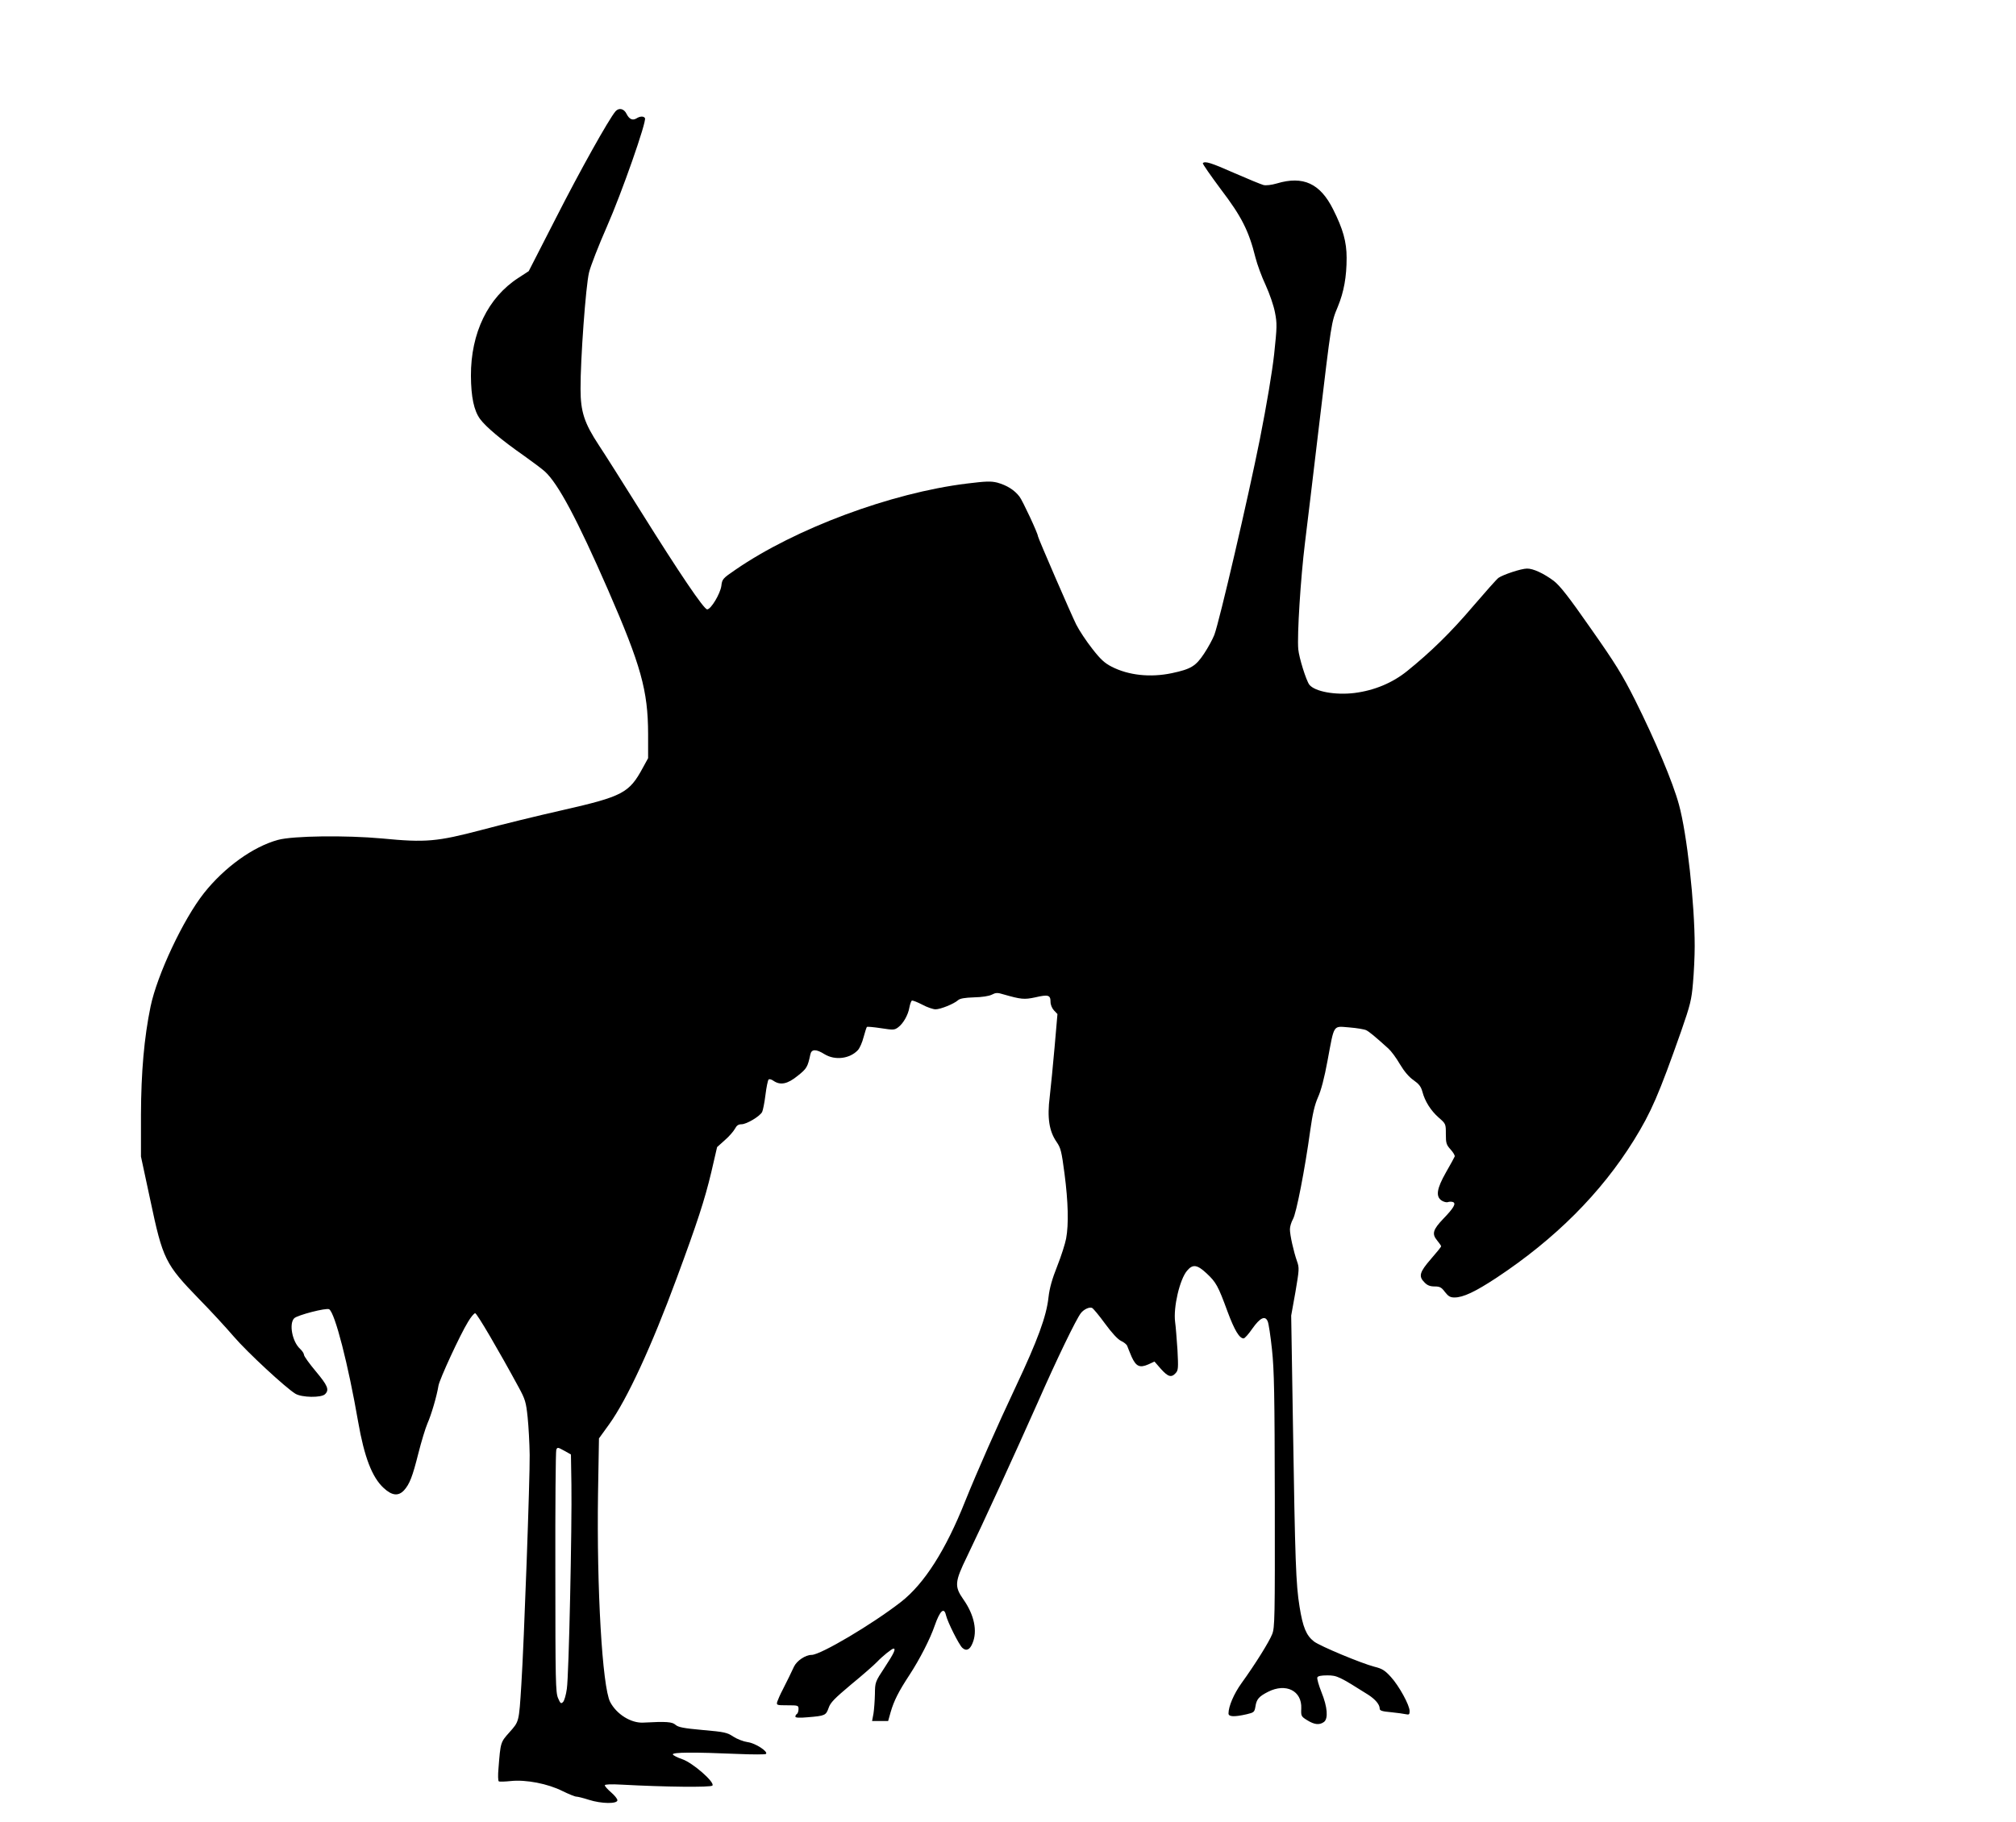 <?xml version="1.0" standalone="no"?>
<!DOCTYPE svg PUBLIC "-//W3C//DTD SVG 20010904//EN"
 "http://www.w3.org/TR/2001/REC-SVG-20010904/DTD/svg10.dtd">
<svg version="1.0" xmlns="http://www.w3.org/2000/svg"
 width="1280pt" height="1157pt" viewBox="0 0 1280 1157"
 preserveAspectRatio="xMidYMid meet">
<g transform="translate(0,1157) scale(0.1,-0.1)"
fill="#000000" stroke="none">
<path d="M3908 10863 c-42 -49 -224 -374 -378 -677 l-173 -338 -66 -43 c-193
-125 -302 -350 -301 -622 1 -135 19 -220 58 -274 37 -50 134 -132 277 -232 55
-39 115 -84 134 -101 85 -77 206 -305 401 -751 210 -482 254 -640 255 -915 l0
-155 -34 -62 c-86 -159 -127 -181 -509 -268 -156 -35 -388 -92 -515 -126 -282
-74 -353 -81 -631 -54 -230 21 -566 17 -661 -9 -158 -43 -340 -174 -470 -338
-132 -167 -297 -519 -339 -720 -41 -199 -60 -417 -61 -688 l0 -265 59 -275
c80 -379 95 -408 310 -630 73 -74 172 -182 221 -239 86 -100 328 -324 390
-362 40 -25 166 -27 189 -3 28 28 17 54 -59 145 -41 49 -75 96 -75 105 0 8
-11 25 -25 38 -50 46 -71 160 -37 194 20 20 205 68 222 57 37 -23 121 -351
184 -715 39 -223 88 -352 162 -420 53 -49 93 -53 129 -15 36 40 54 87 91 234
19 75 45 161 58 191 24 54 59 172 70 240 7 41 137 323 187 404 18 31 39 56 46
56 11 0 148 -234 276 -470 42 -77 47 -95 57 -190 6 -58 12 -166 13 -240 2
-143 -36 -1197 -53 -1460 -15 -239 -14 -232 -75 -301 -57 -64 -57 -62 -70
-230 -4 -42 -3 -79 2 -82 4 -3 39 -2 77 2 96 10 235 -17 328 -64 39 -19 78
-35 87 -35 9 0 45 -9 79 -20 81 -26 182 -27 182 -3 0 9 -18 31 -40 50 -22 19
-40 39 -40 45 0 6 38 8 108 4 276 -15 564 -18 575 -6 19 19 -124 145 -192 168
-30 10 -57 24 -59 30 -4 14 134 15 413 3 94 -4 174 -4 178 0 17 14 -67 69
-116 75 -27 4 -66 19 -91 35 -39 26 -56 30 -194 42 -123 11 -156 18 -173 33
-21 19 -58 22 -205 14 -78 -4 -169 53 -210 131 -50 97 -86 722 -77 1324 l6
350 65 90 c114 159 269 495 428 926 131 354 178 498 220 674 l37 160 49 44
c27 23 55 56 64 72 11 21 22 29 42 29 32 0 116 50 131 78 5 10 15 59 21 108 6
49 15 93 20 98 5 5 18 1 31 -8 44 -30 89 -21 154 32 58 46 63 56 80 135 7 35
36 36 90 2 67 -41 161 -29 212 26 12 13 28 50 36 82 9 33 18 61 21 65 3 3 44
-1 90 -8 78 -12 85 -12 109 6 32 24 63 78 71 126 4 21 11 40 15 43 5 3 35 -9
66 -25 31 -17 70 -30 85 -30 31 0 116 34 143 58 12 11 43 16 101 18 51 1 95 8
113 17 25 13 36 14 74 2 112 -32 132 -34 202 -19 82 19 97 15 97 -28 0 -19 9
-41 22 -55 l22 -23 -18 -208 c-10 -114 -24 -256 -31 -317 -17 -134 -4 -219 44
-288 26 -38 31 -58 50 -202 23 -177 27 -320 10 -411 -6 -32 -31 -111 -56 -174
-33 -83 -49 -139 -56 -200 -13 -120 -69 -272 -207 -565 -118 -250 -247 -543
-322 -729 -123 -310 -260 -525 -408 -640 -181 -141 -510 -336 -567 -336 -39 0
-94 -37 -112 -75 -20 -43 -39 -82 -71 -145 -16 -30 -31 -65 -35 -77 -6 -22 -4
-23 64 -23 69 0 71 -1 71 -24 0 -14 -5 -28 -10 -31 -6 -3 -10 -11 -10 -17 0
-7 24 -9 78 -4 111 9 116 12 133 59 11 34 37 60 144 150 72 59 145 123 163
142 35 37 95 85 105 85 17 0 2 -31 -55 -118 -62 -94 -62 -95 -63 -171 -1 -42
-5 -97 -9 -123 l-9 -48 51 0 51 0 16 57 c21 72 50 130 119 235 66 101 132 230
161 315 33 94 59 118 71 66 10 -44 83 -189 104 -208 25 -23 48 -13 65 30 32
76 11 179 -58 277 -58 83 -56 111 23 273 102 211 302 648 447 974 124 282 246
534 276 572 18 23 53 40 70 33 8 -3 45 -48 83 -100 44 -60 81 -100 102 -110
18 -8 36 -23 39 -32 3 -9 16 -40 28 -69 28 -61 51 -72 106 -48 l39 18 41 -47
c45 -50 66 -57 94 -26 16 18 17 32 11 147 -5 71 -11 151 -15 178 -12 92 29
270 76 325 36 43 64 39 124 -17 60 -56 73 -79 133 -243 44 -118 75 -170 102
-170 7 0 32 28 56 63 49 69 81 84 97 45 6 -13 18 -93 27 -178 14 -131 17 -281
18 -960 1 -749 0 -808 -17 -849 -19 -48 -106 -188 -194 -310 -49 -68 -83 -148
-83 -193 0 -21 36 -23 115 -5 47 11 50 14 56 49 7 47 22 64 81 94 113 57 215
6 210 -106 -2 -48 -1 -51 38 -75 45 -28 77 -32 106 -11 28 21 23 94 -16 190
-17 43 -29 85 -26 93 4 9 24 13 64 13 61 0 77 -8 259 -123 45 -29 73 -62 73
-88 0 -13 15 -18 73 -23 39 -4 82 -10 95 -13 18 -4 22 -1 22 20 0 38 -67 160
-119 217 -38 42 -56 53 -105 65 -84 22 -343 130 -383 160 -49 38 -71 90 -92
222 -23 142 -28 279 -42 1168 l-11 680 27 150 c24 142 25 153 10 195 -22 63
-45 166 -45 203 0 18 9 46 19 64 21 34 76 316 110 564 15 107 28 162 49 210
19 41 41 124 61 234 44 236 33 218 139 210 48 -4 96 -12 107 -18 18 -9 55 -39
140 -116 17 -15 50 -59 73 -99 28 -47 58 -82 87 -102 34 -24 47 -40 56 -73 16
-61 53 -120 104 -165 45 -39 45 -40 45 -104 0 -58 3 -68 30 -98 17 -19 29 -39
26 -45 -2 -6 -27 -51 -55 -100 -59 -104 -67 -154 -27 -180 13 -8 31 -13 40 -9
9 3 23 3 31 0 22 -8 5 -38 -61 -106 -66 -69 -74 -96 -40 -137 14 -17 26 -34
26 -38 0 -4 -29 -40 -65 -81 -72 -83 -80 -110 -40 -149 17 -18 35 -25 63 -25
33 0 44 -5 66 -35 22 -28 34 -35 61 -35 55 0 131 36 265 124 375 248 666 540
874 875 110 178 158 289 300 692 58 167 66 199 75 305 6 66 11 171 11 234 0
272 -49 715 -100 900 -38 141 -152 411 -279 665 -81 161 -125 232 -281 454
-140 201 -196 272 -235 302 -63 47 -131 79 -170 78 -37 0 -153 -39 -181 -59
-11 -8 -83 -89 -161 -180 -141 -166 -268 -290 -419 -412 -93 -75 -208 -123
-334 -139 -122 -15 -253 9 -287 53 -20 27 -65 170 -70 225 -8 89 15 451 42
671 13 108 54 442 89 742 80 670 78 661 120 762 39 95 56 190 56 311 0 101
-23 183 -86 308 -82 164 -190 214 -357 164 -34 -10 -69 -14 -85 -10 -15 4 -98
38 -185 76 -149 66 -186 77 -200 63 -3 -4 49 -78 115 -167 131 -172 177 -263
219 -432 11 -44 40 -123 65 -176 25 -55 51 -130 59 -173 14 -71 13 -93 -5
-264 -13 -117 -47 -319 -91 -542 -73 -366 -257 -1158 -289 -1242 -10 -26 -39
-80 -65 -119 -53 -80 -83 -98 -204 -124 -137 -29 -276 -14 -383 41 -45 23 -71
47 -123 114 -37 47 -83 116 -102 154 -31 62 -243 551 -243 561 0 17 -97 225
-117 251 -32 42 -80 72 -141 89 -41 10 -71 9 -193 -6 -482 -59 -1090 -286
-1469 -547 -82 -56 -85 -60 -90 -103 -7 -50 -66 -149 -90 -149 -21 0 -178 233
-420 620 -112 179 -232 369 -268 423 -92 140 -116 212 -116 357 -1 184 33 655
54 740 10 41 61 172 113 290 94 213 254 670 242 690 -8 13 -31 13 -54 -2 -25
-15 -46 -5 -63 29 -16 33 -48 41 -70 16z m-280 -8719 c4 -266 -16 -1215 -29
-1299 -5 -38 -16 -76 -24 -84 -13 -13 -17 -10 -32 25 -15 36 -17 104 -17 799
-1 418 2 768 6 778 7 17 10 16 50 -6 l43 -24 3 -189z"/>
</g>
</svg>
